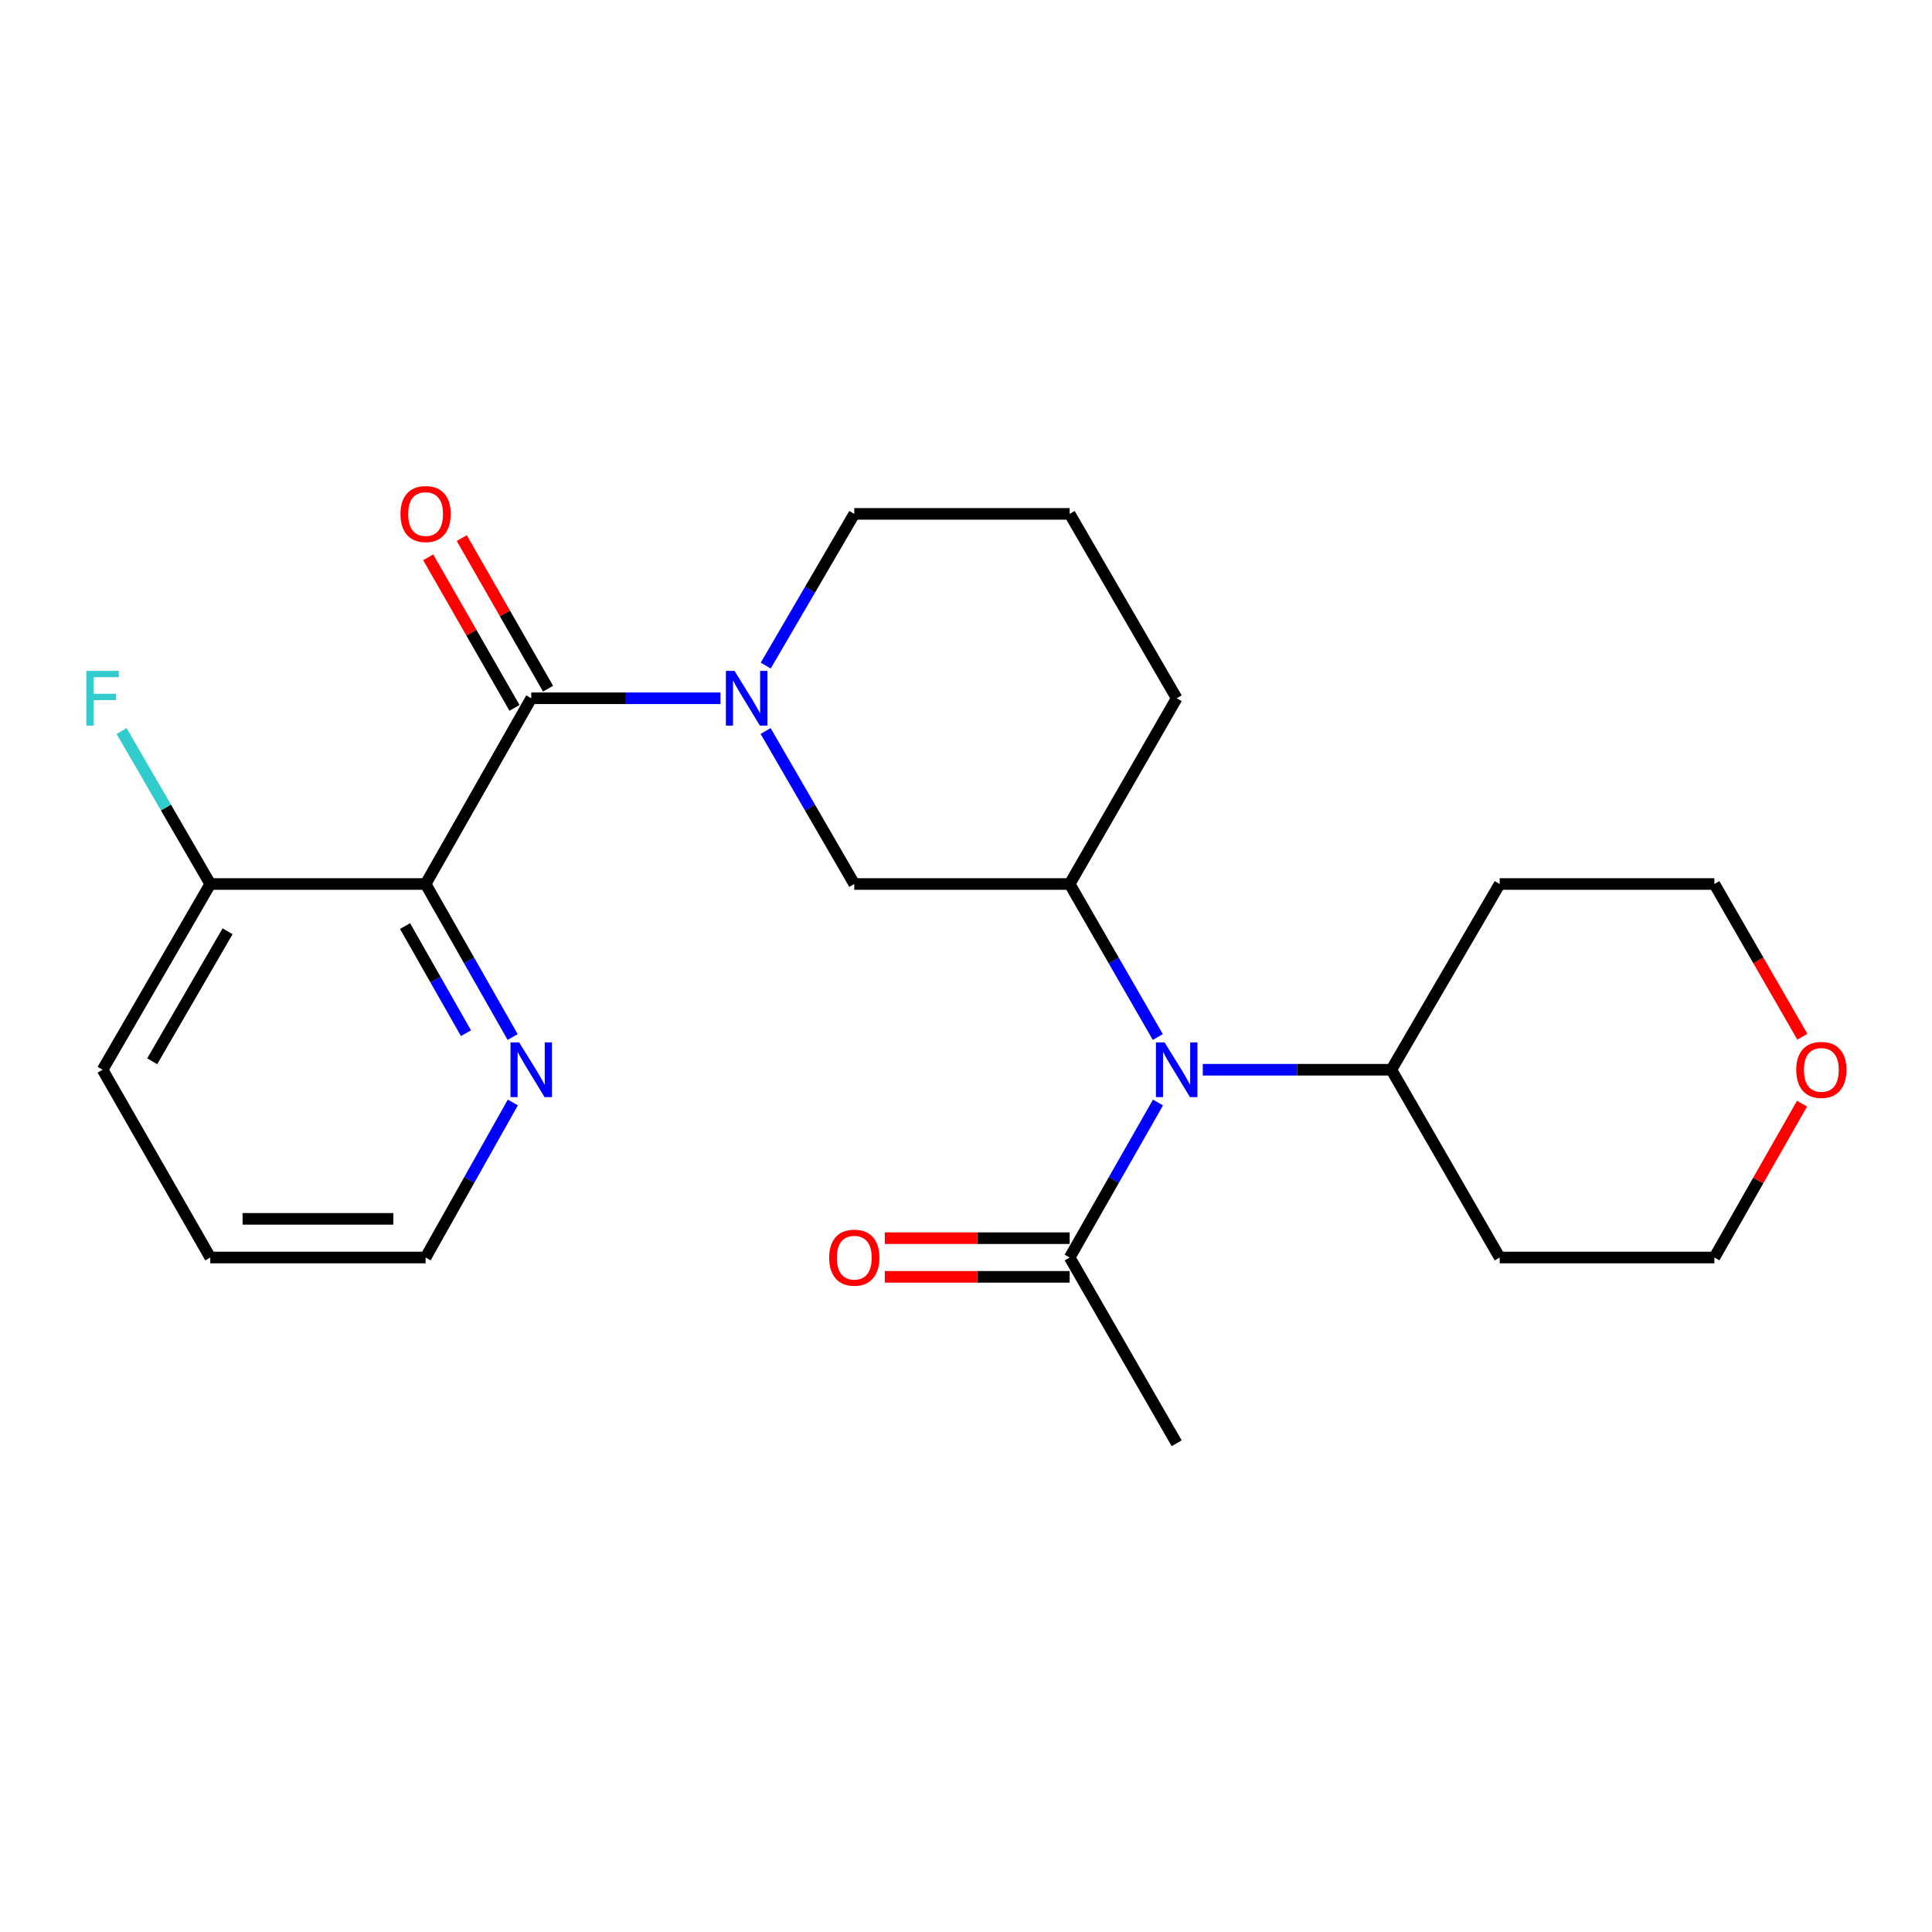 <?xml version='1.0' encoding='iso-8859-1'?>
<svg version='1.1' baseProfile='full'
              xmlns='http://www.w3.org/2000/svg'
                      xmlns:rdkit='http://www.rdkit.org/xml'
                      xmlns:xlink='http://www.w3.org/1999/xlink'
                  xml:space='preserve'
width='1000px' height='1000px' viewBox='0 0 1000 1000'>
<!-- END OF HEADER -->
<rect style='opacity:1.0;fill:#FFFFFF;stroke:none' width='1000' height='1000' x='0' y='0'> </rect>
<path class='bond-0' d='M 274.979,361.423 L 220.294,457.559' style='fill:none;fill-rule:evenodd;stroke:#000000;stroke-width:6px;stroke-linecap:butt;stroke-linejoin:miter;stroke-opacity:1' />
<path class='bond-1' d='M 274.979,361.423 L 323.956,361.423' style='fill:none;fill-rule:evenodd;stroke:#000000;stroke-width:6px;stroke-linecap:butt;stroke-linejoin:miter;stroke-opacity:1' />
<path class='bond-1' d='M 323.956,361.423 L 372.933,361.423' style='fill:none;fill-rule:evenodd;stroke:#0000FF;stroke-width:6px;stroke-linecap:butt;stroke-linejoin:miter;stroke-opacity:1' />
<path class='bond-8' d='M 283.662,356.447 L 261.336,317.484' style='fill:none;fill-rule:evenodd;stroke:#000000;stroke-width:6px;stroke-linecap:butt;stroke-linejoin:miter;stroke-opacity:1' />
<path class='bond-8' d='M 261.336,317.484 L 239.01,278.521' style='fill:none;fill-rule:evenodd;stroke:#FF0000;stroke-width:6px;stroke-linecap:butt;stroke-linejoin:miter;stroke-opacity:1' />
<path class='bond-8' d='M 266.296,366.398 L 243.97,327.435' style='fill:none;fill-rule:evenodd;stroke:#000000;stroke-width:6px;stroke-linecap:butt;stroke-linejoin:miter;stroke-opacity:1' />
<path class='bond-8' d='M 243.97,327.435 L 221.644,288.471' style='fill:none;fill-rule:evenodd;stroke:#FF0000;stroke-width:6px;stroke-linecap:butt;stroke-linejoin:miter;stroke-opacity:1' />
<path class='bond-6' d='M 220.294,457.559 L 242.823,497.165' style='fill:none;fill-rule:evenodd;stroke:#000000;stroke-width:6px;stroke-linecap:butt;stroke-linejoin:miter;stroke-opacity:1' />
<path class='bond-6' d='M 242.823,497.165 L 265.351,536.771' style='fill:none;fill-rule:evenodd;stroke:#0000FF;stroke-width:6px;stroke-linecap:butt;stroke-linejoin:miter;stroke-opacity:1' />
<path class='bond-6' d='M 209.656,479.337 L 225.426,507.061' style='fill:none;fill-rule:evenodd;stroke:#000000;stroke-width:6px;stroke-linecap:butt;stroke-linejoin:miter;stroke-opacity:1' />
<path class='bond-6' d='M 225.426,507.061 L 241.196,534.785' style='fill:none;fill-rule:evenodd;stroke:#0000FF;stroke-width:6px;stroke-linecap:butt;stroke-linejoin:miter;stroke-opacity:1' />
<path class='bond-7' d='M 220.294,457.559 L 108.846,457.559' style='fill:none;fill-rule:evenodd;stroke:#000000;stroke-width:6px;stroke-linecap:butt;stroke-linejoin:miter;stroke-opacity:1' />
<path class='bond-4' d='M 396.277,378.36 L 419.228,417.96' style='fill:none;fill-rule:evenodd;stroke:#0000FF;stroke-width:6px;stroke-linecap:butt;stroke-linejoin:miter;stroke-opacity:1' />
<path class='bond-4' d='M 419.228,417.96 L 442.178,457.559' style='fill:none;fill-rule:evenodd;stroke:#000000;stroke-width:6px;stroke-linecap:butt;stroke-linejoin:miter;stroke-opacity:1' />
<path class='bond-12' d='M 396.34,344.5 L 419.259,305.243' style='fill:none;fill-rule:evenodd;stroke:#0000FF;stroke-width:6px;stroke-linecap:butt;stroke-linejoin:miter;stroke-opacity:1' />
<path class='bond-12' d='M 419.259,305.243 L 442.178,265.986' style='fill:none;fill-rule:evenodd;stroke:#000000;stroke-width:6px;stroke-linecap:butt;stroke-linejoin:miter;stroke-opacity:1' />
<path class='bond-2' d='M 599.289,536.762 L 576.474,497.161' style='fill:none;fill-rule:evenodd;stroke:#0000FF;stroke-width:6px;stroke-linecap:butt;stroke-linejoin:miter;stroke-opacity:1' />
<path class='bond-2' d='M 576.474,497.161 L 553.66,457.559' style='fill:none;fill-rule:evenodd;stroke:#000000;stroke-width:6px;stroke-linecap:butt;stroke-linejoin:miter;stroke-opacity:1' />
<path class='bond-5' d='M 599.382,570.653 L 576.521,610.771' style='fill:none;fill-rule:evenodd;stroke:#0000FF;stroke-width:6px;stroke-linecap:butt;stroke-linejoin:miter;stroke-opacity:1' />
<path class='bond-5' d='M 576.521,610.771 L 553.66,650.889' style='fill:none;fill-rule:evenodd;stroke:#000000;stroke-width:6px;stroke-linecap:butt;stroke-linejoin:miter;stroke-opacity:1' />
<path class='bond-9' d='M 622.563,553.696 L 671.361,553.696' style='fill:none;fill-rule:evenodd;stroke:#0000FF;stroke-width:6px;stroke-linecap:butt;stroke-linejoin:miter;stroke-opacity:1' />
<path class='bond-9' d='M 671.361,553.696 L 720.159,553.696' style='fill:none;fill-rule:evenodd;stroke:#000000;stroke-width:6px;stroke-linecap:butt;stroke-linejoin:miter;stroke-opacity:1' />
<path class='bond-3' d='M 553.66,457.559 L 442.178,457.559' style='fill:none;fill-rule:evenodd;stroke:#000000;stroke-width:6px;stroke-linecap:butt;stroke-linejoin:miter;stroke-opacity:1' />
<path class='bond-24' d='M 553.66,457.559 L 609.045,361.423' style='fill:none;fill-rule:evenodd;stroke:#000000;stroke-width:6px;stroke-linecap:butt;stroke-linejoin:miter;stroke-opacity:1' />
<path class='bond-10' d='M 553.66,640.882 L 505.813,640.882' style='fill:none;fill-rule:evenodd;stroke:#000000;stroke-width:6px;stroke-linecap:butt;stroke-linejoin:miter;stroke-opacity:1' />
<path class='bond-10' d='M 505.813,640.882 L 457.965,640.882' style='fill:none;fill-rule:evenodd;stroke:#FF0000;stroke-width:6px;stroke-linecap:butt;stroke-linejoin:miter;stroke-opacity:1' />
<path class='bond-10' d='M 553.66,660.897 L 505.813,660.897' style='fill:none;fill-rule:evenodd;stroke:#000000;stroke-width:6px;stroke-linecap:butt;stroke-linejoin:miter;stroke-opacity:1' />
<path class='bond-10' d='M 505.813,660.897 L 457.965,660.897' style='fill:none;fill-rule:evenodd;stroke:#FF0000;stroke-width:6px;stroke-linecap:butt;stroke-linejoin:miter;stroke-opacity:1' />
<path class='bond-17' d='M 553.66,650.889 L 609.045,747.026' style='fill:none;fill-rule:evenodd;stroke:#000000;stroke-width:6px;stroke-linecap:butt;stroke-linejoin:miter;stroke-opacity:1' />
<path class='bond-21' d='M 265.443,570.644 L 242.869,610.767' style='fill:none;fill-rule:evenodd;stroke:#0000FF;stroke-width:6px;stroke-linecap:butt;stroke-linejoin:miter;stroke-opacity:1' />
<path class='bond-21' d='M 242.869,610.767 L 220.294,650.889' style='fill:none;fill-rule:evenodd;stroke:#000000;stroke-width:6px;stroke-linecap:butt;stroke-linejoin:miter;stroke-opacity:1' />
<path class='bond-13' d='M 108.846,457.559 L 85.886,417.96' style='fill:none;fill-rule:evenodd;stroke:#000000;stroke-width:6px;stroke-linecap:butt;stroke-linejoin:miter;stroke-opacity:1' />
<path class='bond-13' d='M 85.886,417.96 L 62.926,378.361' style='fill:none;fill-rule:evenodd;stroke:#33CCCC;stroke-width:6px;stroke-linecap:butt;stroke-linejoin:miter;stroke-opacity:1' />
<path class='bond-22' d='M 108.846,457.559 L 53.106,553.696' style='fill:none;fill-rule:evenodd;stroke:#000000;stroke-width:6px;stroke-linecap:butt;stroke-linejoin:miter;stroke-opacity:1' />
<path class='bond-22' d='M 117.8,482.019 L 78.781,549.315' style='fill:none;fill-rule:evenodd;stroke:#000000;stroke-width:6px;stroke-linecap:butt;stroke-linejoin:miter;stroke-opacity:1' />
<path class='bond-14' d='M 720.159,553.696 L 776.233,457.559' style='fill:none;fill-rule:evenodd;stroke:#000000;stroke-width:6px;stroke-linecap:butt;stroke-linejoin:miter;stroke-opacity:1' />
<path class='bond-15' d='M 720.159,553.696 L 776.233,650.889' style='fill:none;fill-rule:evenodd;stroke:#000000;stroke-width:6px;stroke-linecap:butt;stroke-linejoin:miter;stroke-opacity:1' />
<path class='bond-11' d='M 932.73,571.253 L 910.044,611.071' style='fill:none;fill-rule:evenodd;stroke:#FF0000;stroke-width:6px;stroke-linecap:butt;stroke-linejoin:miter;stroke-opacity:1' />
<path class='bond-11' d='M 910.044,611.071 L 887.359,650.889' style='fill:none;fill-rule:evenodd;stroke:#000000;stroke-width:6px;stroke-linecap:butt;stroke-linejoin:miter;stroke-opacity:1' />
<path class='bond-26' d='M 932.887,536.603 L 910.123,497.081' style='fill:none;fill-rule:evenodd;stroke:#FF0000;stroke-width:6px;stroke-linecap:butt;stroke-linejoin:miter;stroke-opacity:1' />
<path class='bond-26' d='M 910.123,497.081 L 887.359,457.559' style='fill:none;fill-rule:evenodd;stroke:#000000;stroke-width:6px;stroke-linecap:butt;stroke-linejoin:miter;stroke-opacity:1' />
<path class='bond-18' d='M 442.178,265.986 L 553.66,265.986' style='fill:none;fill-rule:evenodd;stroke:#000000;stroke-width:6px;stroke-linecap:butt;stroke-linejoin:miter;stroke-opacity:1' />
<path class='bond-20' d='M 776.233,457.559 L 887.359,457.559' style='fill:none;fill-rule:evenodd;stroke:#000000;stroke-width:6px;stroke-linecap:butt;stroke-linejoin:miter;stroke-opacity:1' />
<path class='bond-19' d='M 776.233,650.889 L 887.359,650.889' style='fill:none;fill-rule:evenodd;stroke:#000000;stroke-width:6px;stroke-linecap:butt;stroke-linejoin:miter;stroke-opacity:1' />
<path class='bond-16' d='M 609.045,361.423 L 553.66,265.986' style='fill:none;fill-rule:evenodd;stroke:#000000;stroke-width:6px;stroke-linecap:butt;stroke-linejoin:miter;stroke-opacity:1' />
<path class='bond-25' d='M 220.294,650.889 L 108.846,650.889' style='fill:none;fill-rule:evenodd;stroke:#000000;stroke-width:6px;stroke-linecap:butt;stroke-linejoin:miter;stroke-opacity:1' />
<path class='bond-25' d='M 203.577,630.875 L 125.564,630.875' style='fill:none;fill-rule:evenodd;stroke:#000000;stroke-width:6px;stroke-linecap:butt;stroke-linejoin:miter;stroke-opacity:1' />
<path class='bond-23' d='M 53.106,553.696 L 108.846,650.889' style='fill:none;fill-rule:evenodd;stroke:#000000;stroke-width:6px;stroke-linecap:butt;stroke-linejoin:miter;stroke-opacity:1' />
<path  class='atom-2' d='M 380.2 347.263
L 389.48 362.263
Q 390.4 363.743, 391.88 366.423
Q 393.36 369.103, 393.44 369.263
L 393.44 347.263
L 397.2 347.263
L 397.2 375.583
L 393.32 375.583
L 383.36 359.183
Q 382.2 357.263, 380.96 355.063
Q 379.76 352.863, 379.4 352.183
L 379.4 375.583
L 375.72 375.583
L 375.72 347.263
L 380.2 347.263
' fill='#0000FF'/>
<path  class='atom-3' d='M 602.785 539.536
L 612.065 554.536
Q 612.985 556.016, 614.465 558.696
Q 615.945 561.376, 616.025 561.536
L 616.025 539.536
L 619.785 539.536
L 619.785 567.856
L 615.905 567.856
L 605.945 551.456
Q 604.785 549.536, 603.545 547.336
Q 602.345 545.136, 601.985 544.456
L 601.985 567.856
L 598.305 567.856
L 598.305 539.536
L 602.785 539.536
' fill='#0000FF'/>
<path  class='atom-7' d='M 268.719 539.536
L 277.999 554.536
Q 278.919 556.016, 280.399 558.696
Q 281.879 561.376, 281.959 561.536
L 281.959 539.536
L 285.719 539.536
L 285.719 567.856
L 281.839 567.856
L 271.879 551.456
Q 270.719 549.536, 269.479 547.336
Q 268.279 545.136, 267.919 544.456
L 267.919 567.856
L 264.239 567.856
L 264.239 539.536
L 268.719 539.536
' fill='#0000FF'/>
<path  class='atom-9' d='M 207.294 266.066
Q 207.294 259.266, 210.654 255.466
Q 214.014 251.666, 220.294 251.666
Q 226.574 251.666, 229.934 255.466
Q 233.294 259.266, 233.294 266.066
Q 233.294 272.946, 229.894 276.866
Q 226.494 280.746, 220.294 280.746
Q 214.054 280.746, 210.654 276.866
Q 207.294 272.986, 207.294 266.066
M 220.294 277.546
Q 224.614 277.546, 226.934 274.666
Q 229.294 271.746, 229.294 266.066
Q 229.294 260.506, 226.934 257.706
Q 224.614 254.866, 220.294 254.866
Q 215.974 254.866, 213.614 257.666
Q 211.294 260.466, 211.294 266.066
Q 211.294 271.786, 213.614 274.666
Q 215.974 277.546, 220.294 277.546
' fill='#FF0000'/>
<path  class='atom-11' d='M 429.178 650.969
Q 429.178 644.169, 432.538 640.369
Q 435.898 636.569, 442.178 636.569
Q 448.458 636.569, 451.818 640.369
Q 455.178 644.169, 455.178 650.969
Q 455.178 657.849, 451.778 661.769
Q 448.378 665.649, 442.178 665.649
Q 435.938 665.649, 432.538 661.769
Q 429.178 657.889, 429.178 650.969
M 442.178 662.449
Q 446.498 662.449, 448.818 659.569
Q 451.178 656.649, 451.178 650.969
Q 451.178 645.409, 448.818 642.609
Q 446.498 639.769, 442.178 639.769
Q 437.858 639.769, 435.498 642.569
Q 433.178 645.369, 433.178 650.969
Q 433.178 656.689, 435.498 659.569
Q 437.858 662.449, 442.178 662.449
' fill='#FF0000'/>
<path  class='atom-12' d='M 929.733 553.776
Q 929.733 546.976, 933.093 543.176
Q 936.453 539.376, 942.733 539.376
Q 949.013 539.376, 952.373 543.176
Q 955.733 546.976, 955.733 553.776
Q 955.733 560.656, 952.333 564.576
Q 948.933 568.456, 942.733 568.456
Q 936.493 568.456, 933.093 564.576
Q 929.733 560.696, 929.733 553.776
M 942.733 565.256
Q 947.053 565.256, 949.373 562.376
Q 951.733 559.456, 951.733 553.776
Q 951.733 548.216, 949.373 545.416
Q 947.053 542.576, 942.733 542.576
Q 938.413 542.576, 936.053 545.376
Q 933.733 548.176, 933.733 553.776
Q 933.733 559.496, 936.053 562.376
Q 938.413 565.256, 942.733 565.256
' fill='#FF0000'/>
<path  class='atom-14' d='M 44.686 347.263
L 61.526 347.263
L 61.526 350.503
L 48.486 350.503
L 48.486 359.103
L 60.086 359.103
L 60.086 362.383
L 48.486 362.383
L 48.486 375.583
L 44.686 375.583
L 44.686 347.263
' fill='#33CCCC'/>
</svg>
